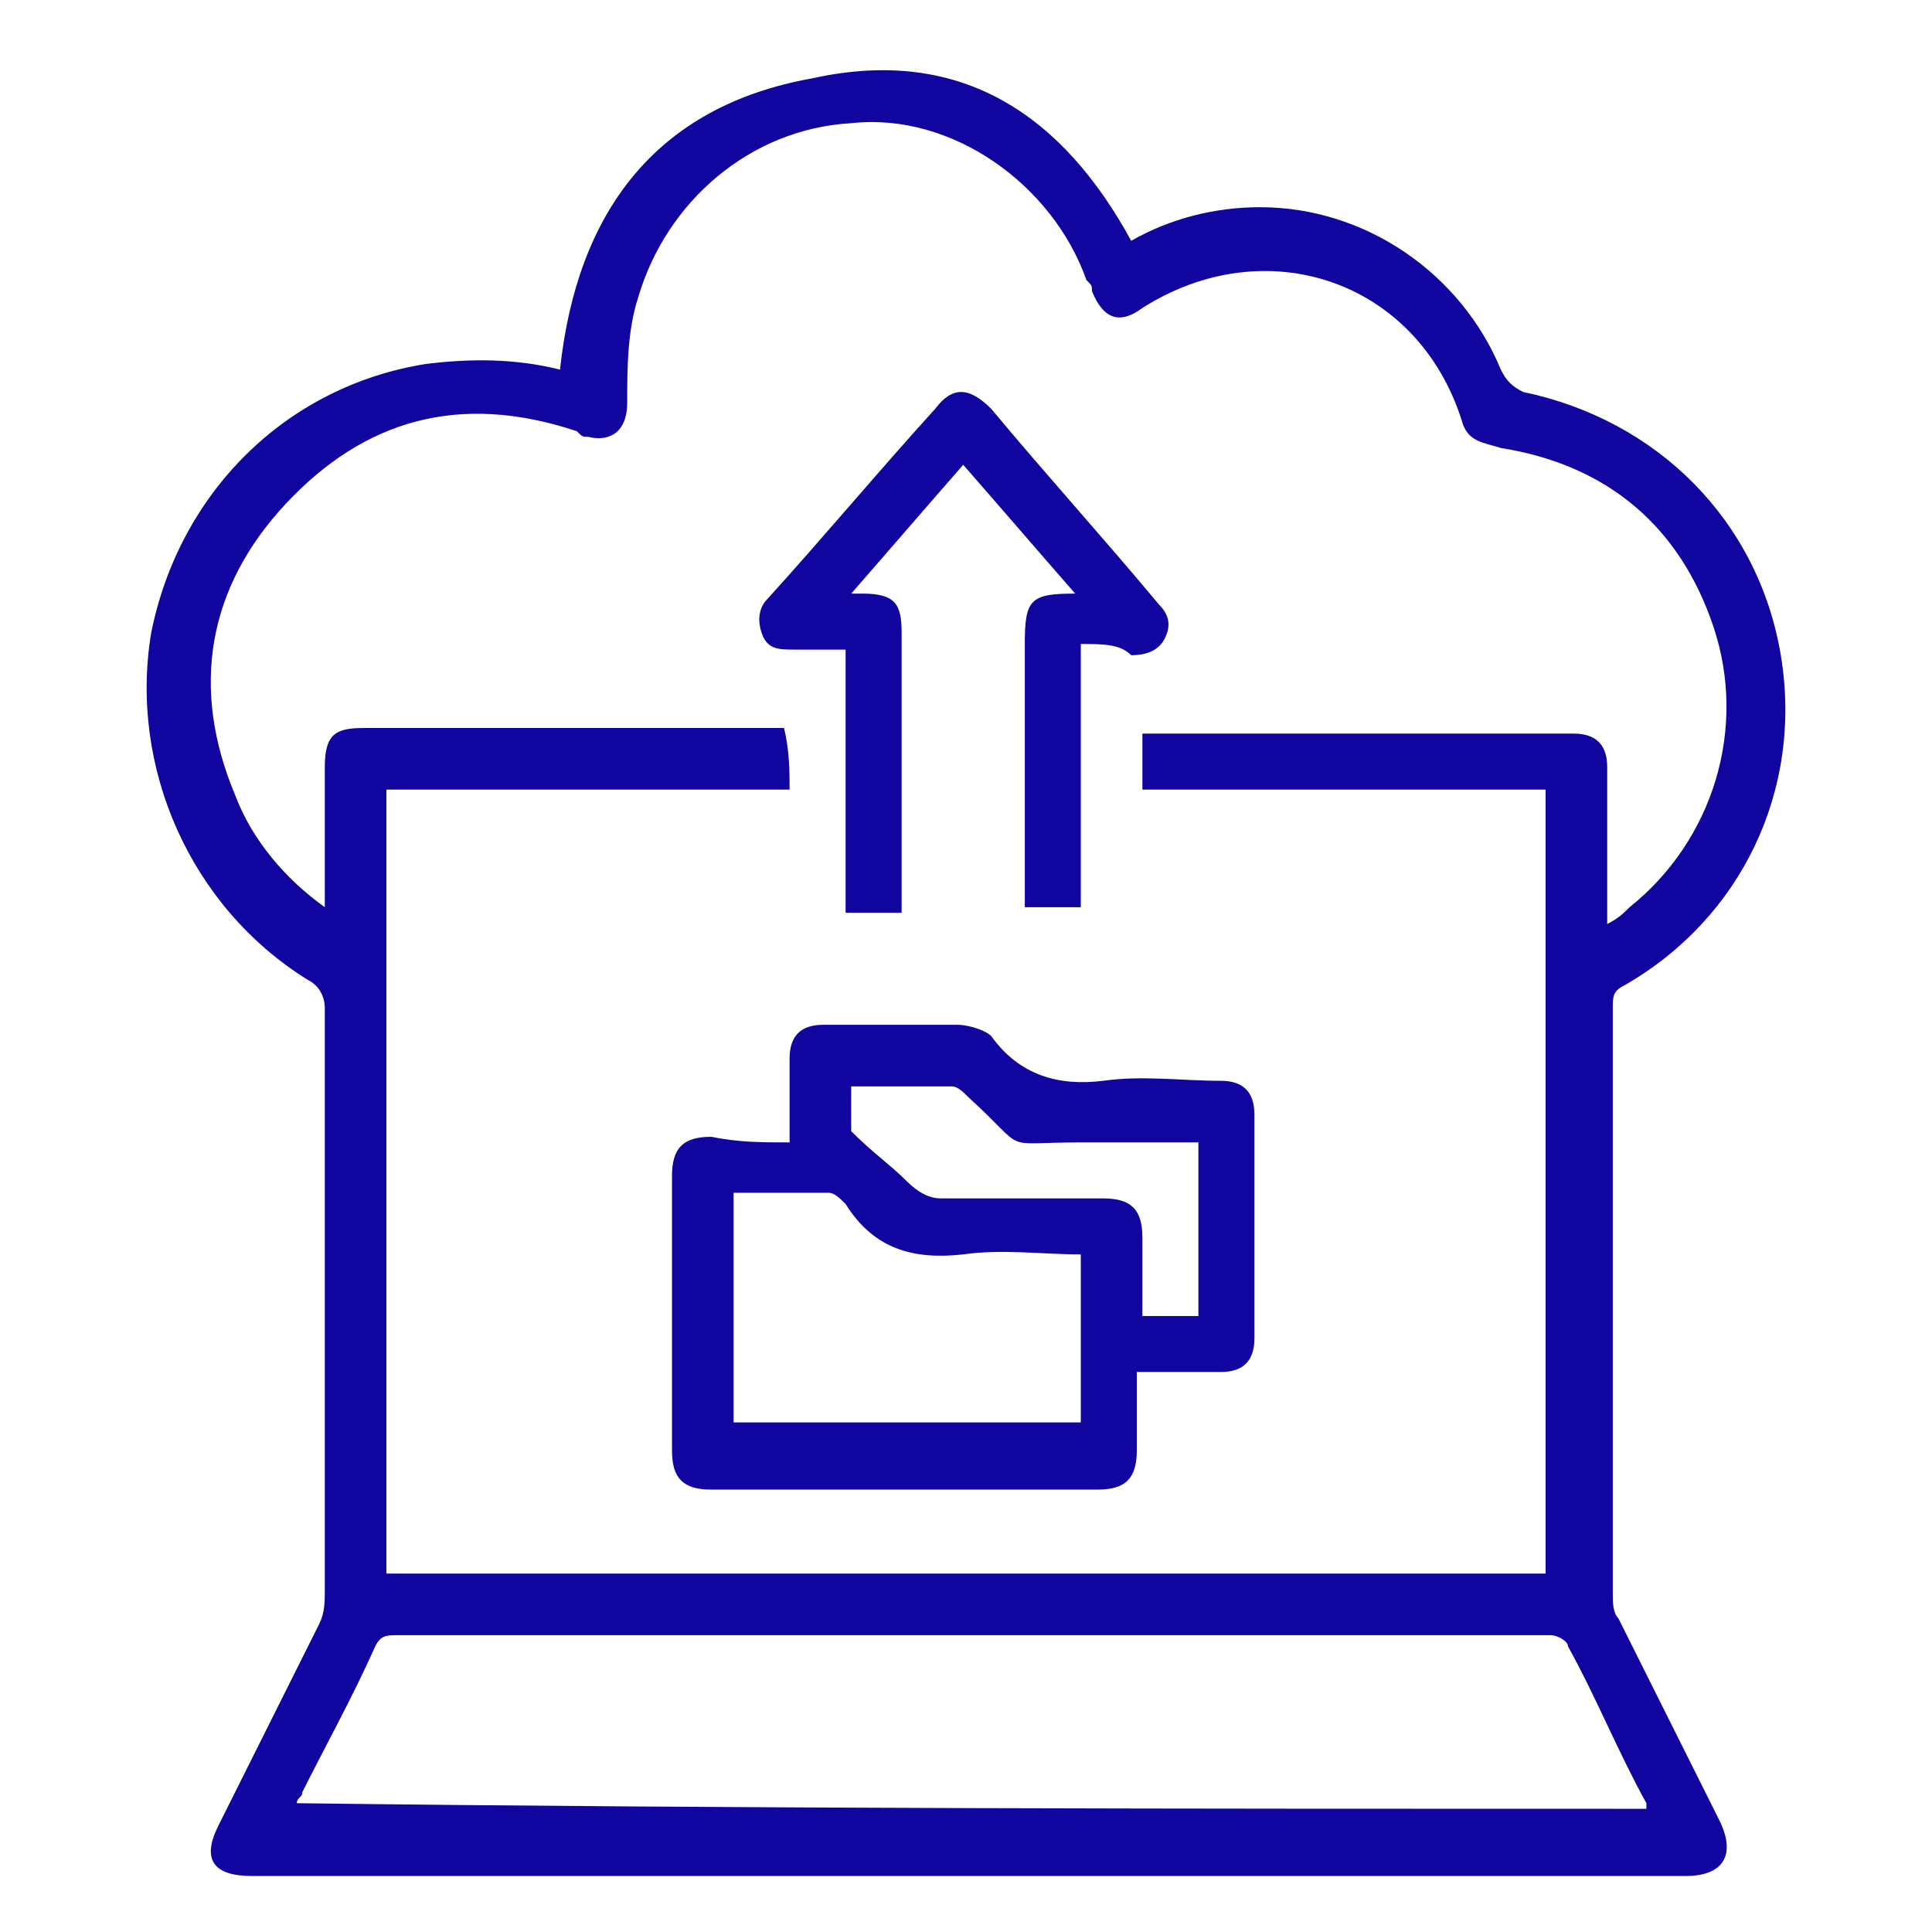 <?xml version="1.0" encoding="UTF-8"?> <svg xmlns="http://www.w3.org/2000/svg" xmlns:xlink="http://www.w3.org/1999/xlink" version="1.1" id="Layer_1" x="0px" y="0px" viewBox="0 0 34.5 34.5" style="enable-background:new 0 0 34.5 34.5;" xml:space="preserve"> <style type="text/css"> .st0{fill:#10069F;} </style> <g> <path class="st0" d="M20.2,4.3c0.7-0.4,1.5-0.6,2.3-0.6c1.9,0,3.6,1.2,4.3,2.9C26.9,6.8,27,6.9,27.2,7c2.4,0.5,4.2,2.3,4.6,4.7 c0.4,2.4-0.7,4.7-2.8,5.9c-0.2,0.1-0.2,0.2-0.2,0.4c0,3.5,0,7,0,10.5c0,0.1,0,0.3,0.1,0.4c0.6,1.2,1.2,2.4,1.8,3.6 c0.3,0.6,0.1,1-0.6,1c-8.5,0-17,0-25.6,0c-0.7,0-0.9-0.3-0.6-0.9c0.6-1.2,1.2-2.4,1.8-3.6c0.1-0.2,0.1-0.4,0.1-0.6 c0-3.5,0-6.9,0-10.4c0-0.2-0.1-0.4-0.3-0.5c-2.1-1.3-3.2-3.8-2.8-6.2c0.5-2.5,2.4-4.4,4.9-4.8c0.8-0.1,1.6-0.1,2.4,0.1 c0.3-2.8,1.7-4.7,4.5-5.2C17.2,0.8,19,2.1,20.2,4.3z M14.1,14.1c-2.4,0-4.8,0-7.2,0c0,4.7,0,9.3,0,14c6.9,0,13.8,0,20.7,0 c0-4.7,0-9.3,0-14c-2.4,0-4.8,0-7.2,0c0-0.4,0-0.7,0-1c0.1,0,0.3,0,0.4,0c2.2,0,4.4,0,6.5,0c0.3,0,0.5,0,0.8,0 c0.4,0,0.6,0.2,0.6,0.6c0,0.6,0,1.2,0,1.8c0,0.3,0,0.6,0,1c0.2-0.1,0.3-0.2,0.4-0.3c1.5-1.2,2.1-3.2,1.5-5 c-0.6-1.8-1.9-2.9-3.8-3.2c-0.3-0.1-0.6-0.1-0.7-0.5c-0.8-2.5-3.5-3.4-5.7-2c-0.4,0.3-0.7,0.2-0.9-0.3c0-0.1,0-0.1-0.1-0.2 c-0.6-1.7-2.4-3-4.2-2.8c-1.8,0.1-3.3,1.4-3.8,3.1c-0.2,0.6-0.2,1.3-0.2,1.9c0,0.5-0.3,0.7-0.7,0.6c-0.1,0-0.1,0-0.2-0.1 C8.2,7,6.5,7.5,5.1,9c-1.4,1.5-1.7,3.3-0.9,5.2c0.3,0.8,0.9,1.5,1.6,2c0,0,0-0.1,0-0.1c0-0.8,0-1.6,0-2.4c0-0.6,0.2-0.7,0.7-0.7 c2.4,0,4.8,0,7.2,0c0.1,0,0.2,0,0.3,0C14.1,13.4,14.1,13.8,14.1,14.1z M29.4,32.3c0,0,0-0.1,0-0.1c-0.5-0.9-0.9-1.9-1.4-2.8 c0-0.1-0.2-0.2-0.3-0.2c-6.9,0-13.8,0-20.6,0c-0.2,0-0.3,0-0.4,0.2c-0.4,0.9-0.9,1.8-1.3,2.6c0,0.1-0.1,0.1-0.1,0.2 C13.2,32.3,21.3,32.3,29.4,32.3z"></path> <path class="st0" d="M14.1,20.4c0-0.5,0-1,0-1.5c0-0.4,0.2-0.6,0.6-0.6c0.8,0,1.6,0,2.4,0c0.2,0,0.5,0.1,0.6,0.2 c0.5,0.7,1.2,0.9,2,0.8c0.7-0.1,1.4,0,2.1,0c0.4,0,0.6,0.2,0.6,0.6c0,1.3,0,2.7,0,4c0,0.4-0.2,0.6-0.6,0.6c-0.5,0-0.9,0-1.5,0 c0,0.5,0,0.9,0,1.4c0,0.5-0.2,0.7-0.7,0.7c-2.3,0-4.6,0-6.9,0c-0.5,0-0.7-0.2-0.7-0.7c0-1.6,0-3.2,0-4.9c0-0.5,0.2-0.7,0.7-0.7 C13.2,20.4,13.6,20.4,14.1,20.4z M19.3,22.4c-0.7,0-1.4-0.1-2.1,0c-0.9,0.1-1.6-0.1-2.1-0.9c-0.1-0.1-0.2-0.2-0.3-0.2 c-0.6,0-1.2,0-1.7,0c0,1.4,0,2.8,0,4.1c2.1,0,4.1,0,6.2,0C19.3,24.5,19.3,23.5,19.3,22.4z M15.2,20.2c0.4,0.4,0.7,0.6,1,0.9 c0.2,0.2,0.4,0.3,0.6,0.3c1,0,1.9,0,2.9,0c0.5,0,0.7,0.2,0.7,0.7c0,0.5,0,0.9,0,1.4c0.4,0,0.7,0,1,0c0-1,0-2,0-3.1 c-0.7,0-1.4,0-2.1,0c-1.5,0-0.9,0.2-2-0.8c-0.1-0.1-0.2-0.2-0.3-0.2c-0.6,0-1.2,0-1.8,0C15.2,19.7,15.2,20,15.2,20.2z"></path> <path class="st0" d="M19.3,11.5c0,1.6,0,3.1,0,4.7c-0.3,0-0.7,0-1,0c0-0.1,0-0.2,0-0.3c0-1.5,0-3,0-4.4c0-0.8,0.1-0.9,0.9-0.9 c-0.7-0.8-1.3-1.5-2-2.3c-0.7,0.8-1.3,1.5-2,2.3c0.1,0,0.2,0,0.2,0c0.6,0,0.7,0.2,0.7,0.7c0,1.6,0,3.1,0,4.7c0,0.1,0,0.2,0,0.3 c-0.3,0-0.7,0-1,0c0-1.5,0-3.1,0-4.7c-0.3,0-0.6,0-0.9,0c-0.3,0-0.5,0-0.6-0.3c-0.1-0.3,0-0.5,0.1-0.6c1-1.1,2-2.3,3-3.4 c0.3-0.4,0.6-0.4,1,0c1,1.2,2,2.3,3,3.5c0.2,0.2,0.2,0.4,0.1,0.6c-0.1,0.2-0.3,0.3-0.6,0.3C20,11.5,19.7,11.5,19.3,11.5z"></path> </g> </svg> 
